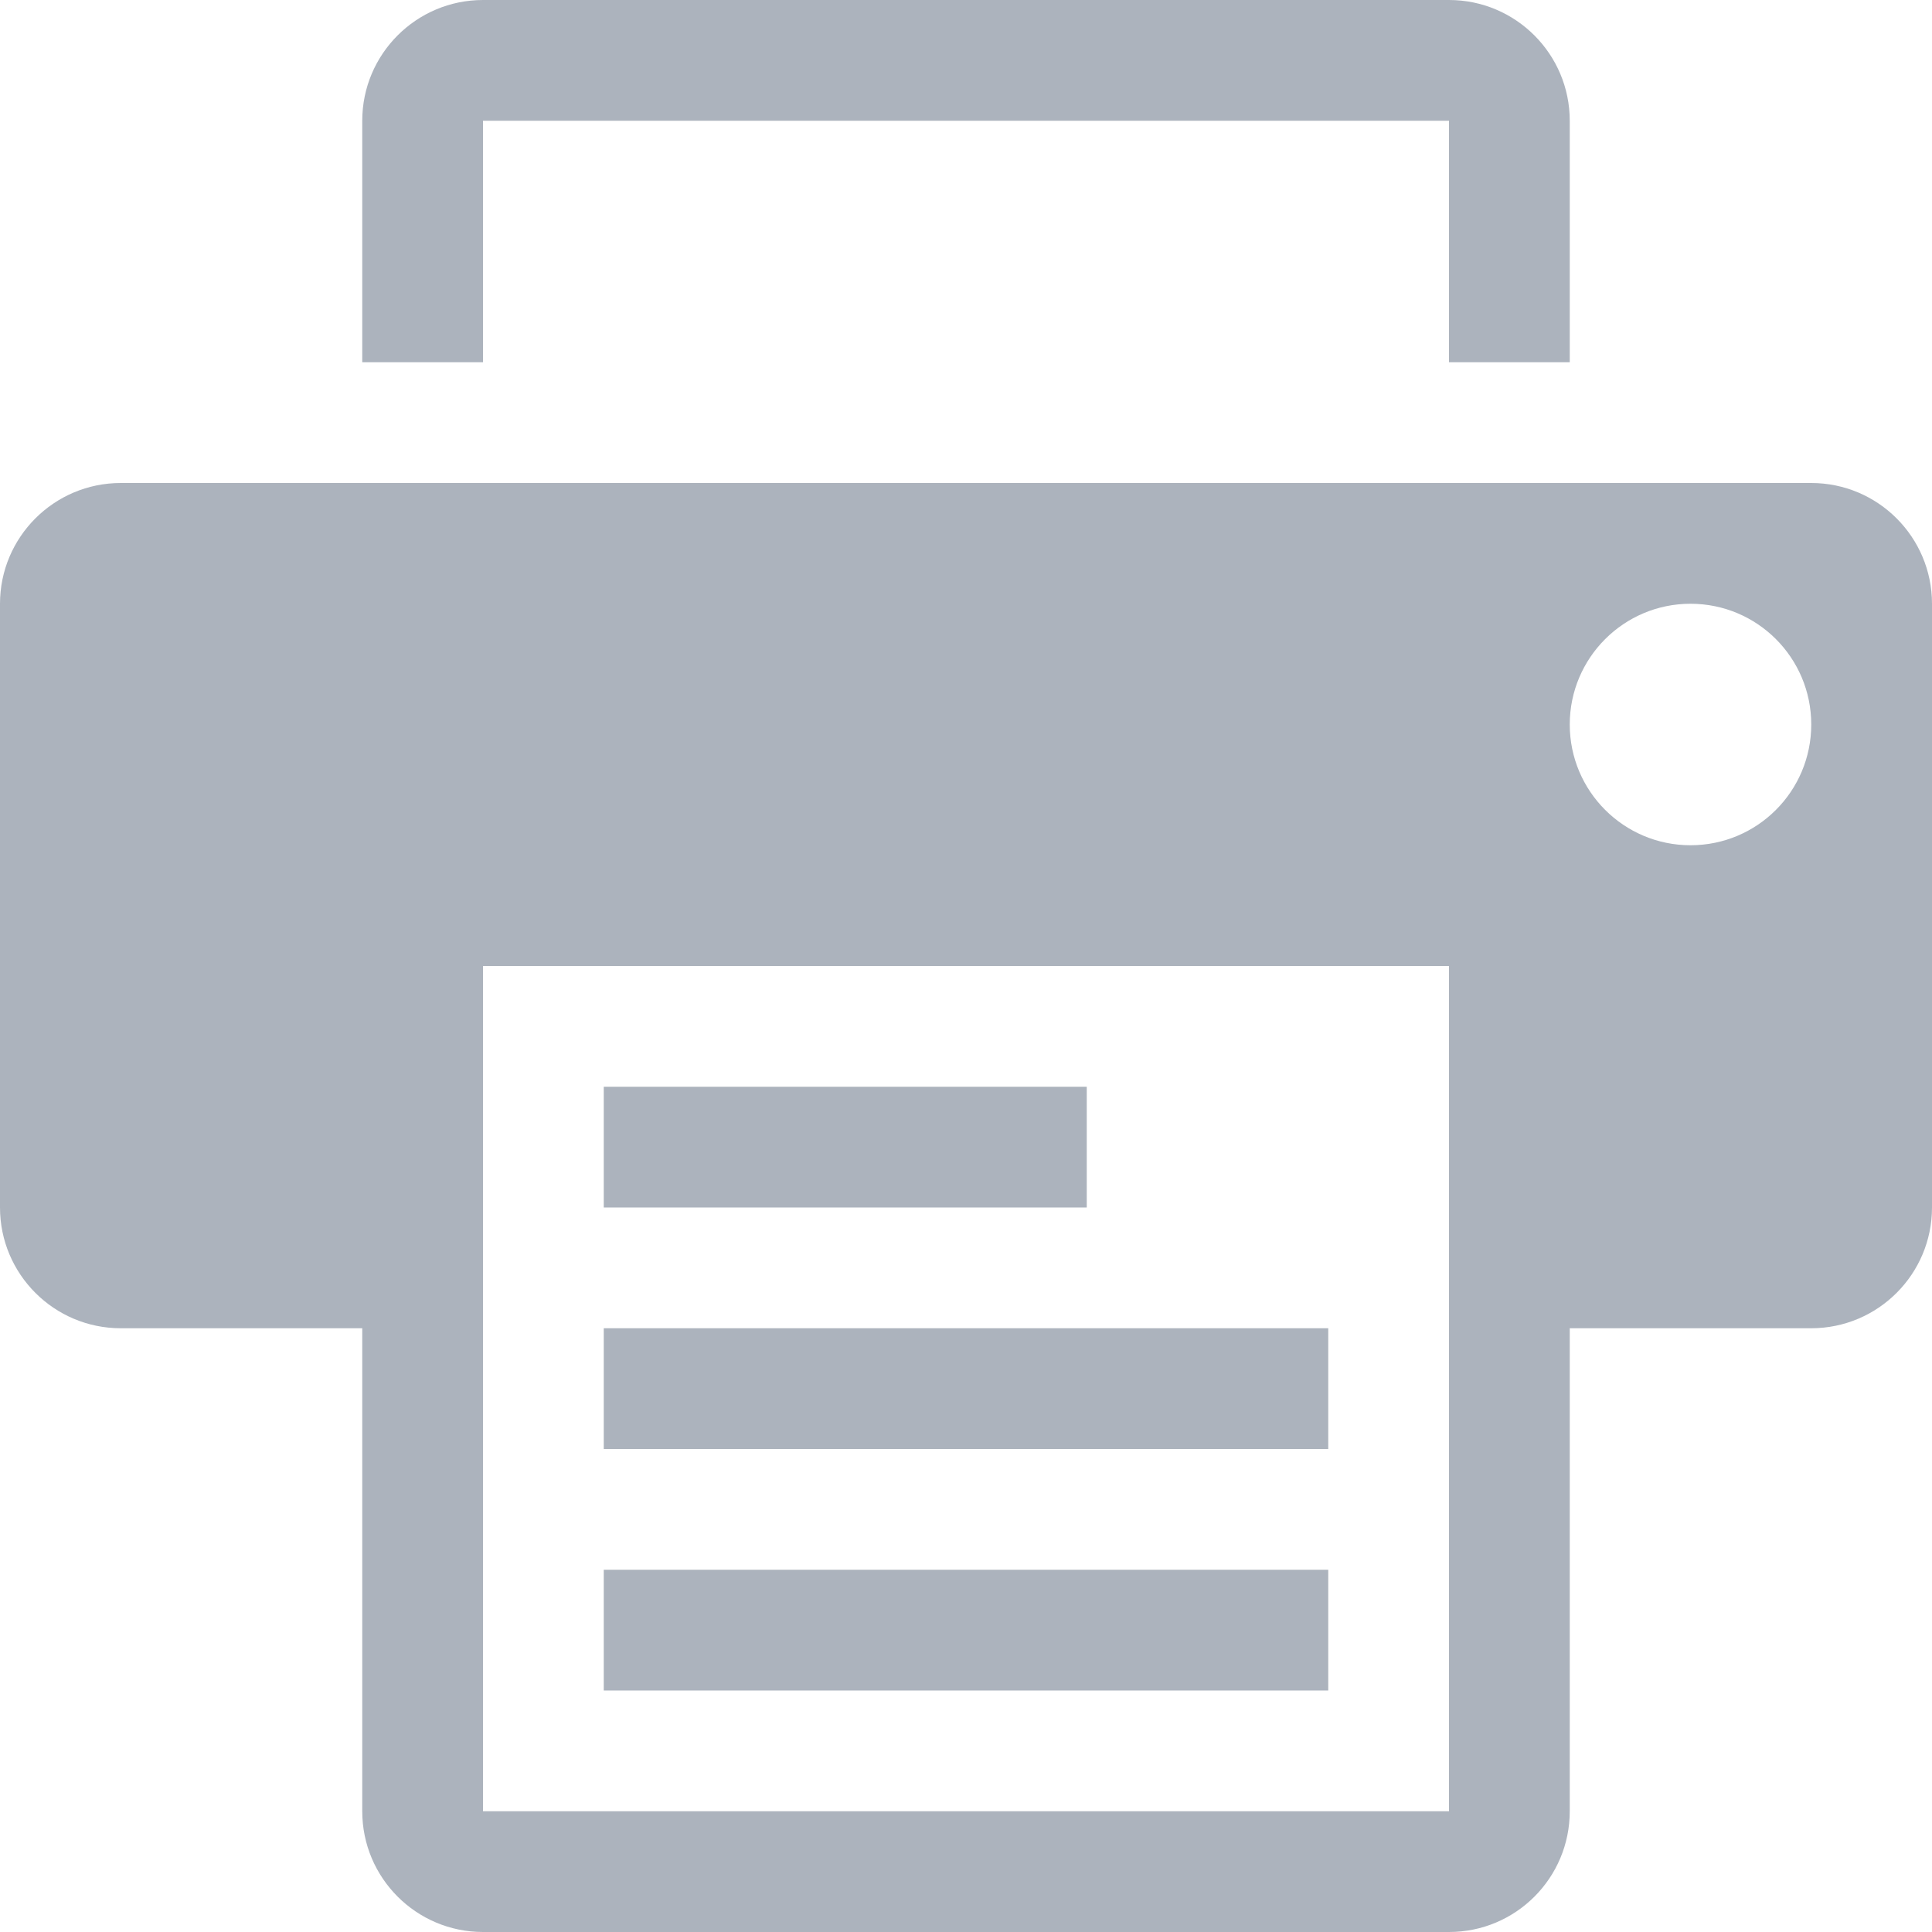 <?xml version="1.0" encoding="utf-8"?>
<!-- Generator: Adobe Illustrator 23.0.3, SVG Export Plug-In . SVG Version: 6.00 Build 0)  -->
<svg version="1.1" id="Print" xmlns="http://www.w3.org/2000/svg" xmlns:xlink="http://www.w3.org/1999/xlink" x="0px" y="0px"
	 viewBox="0 0 100 100" style="enable-background:new 0 0 100 100;" xml:space="preserve">
<style type="text/css">
	.st0{fill:#ACB3BD;}
</style>
<g>
	<g>
		<path class="st0" d="M25,6.25h50v12.5h6.25V6.25C81.25,2.8,78.45,0,75,0H25c-3.45,0-6.25,2.8-6.25,6.25v12.5H25
			C25,18.75,25,6.25,25,6.25z"/>
		<path class="st0" d="M93.75,25H6.25C2.8,25,0,27.8,0,31.25V62.5c0,3.45,2.8,6.25,6.25,6.25h12.5v25c0,3.45,2.8,6.25,6.25,6.25h50
			c3.46,0,6.25-2.8,6.25-6.25v-25h12.5c3.45,0,6.25-2.8,6.25-6.25V31.25C100,27.8,97.2,25,93.75,25z M75,93.75H25V50h50V93.75z
			 M87.5,43.75c-3.45,0-6.25-2.8-6.25-6.25c0-3.45,2.8-6.25,6.25-6.25c3.46,0,6.25,2.8,6.25,6.25
			C93.75,40.95,90.96,43.75,87.5,43.75z"/>
		<rect x="31.25" y="56.25" class="st0" width="25" height="6.25"/>
		<rect x="31.25" y="68.75" class="st0" width="37.5" height="6.25"/>
		<rect x="31.25" y="81.25" class="st0" width="37.5" height="6.25"/>
	</g>
</g>
</svg>
